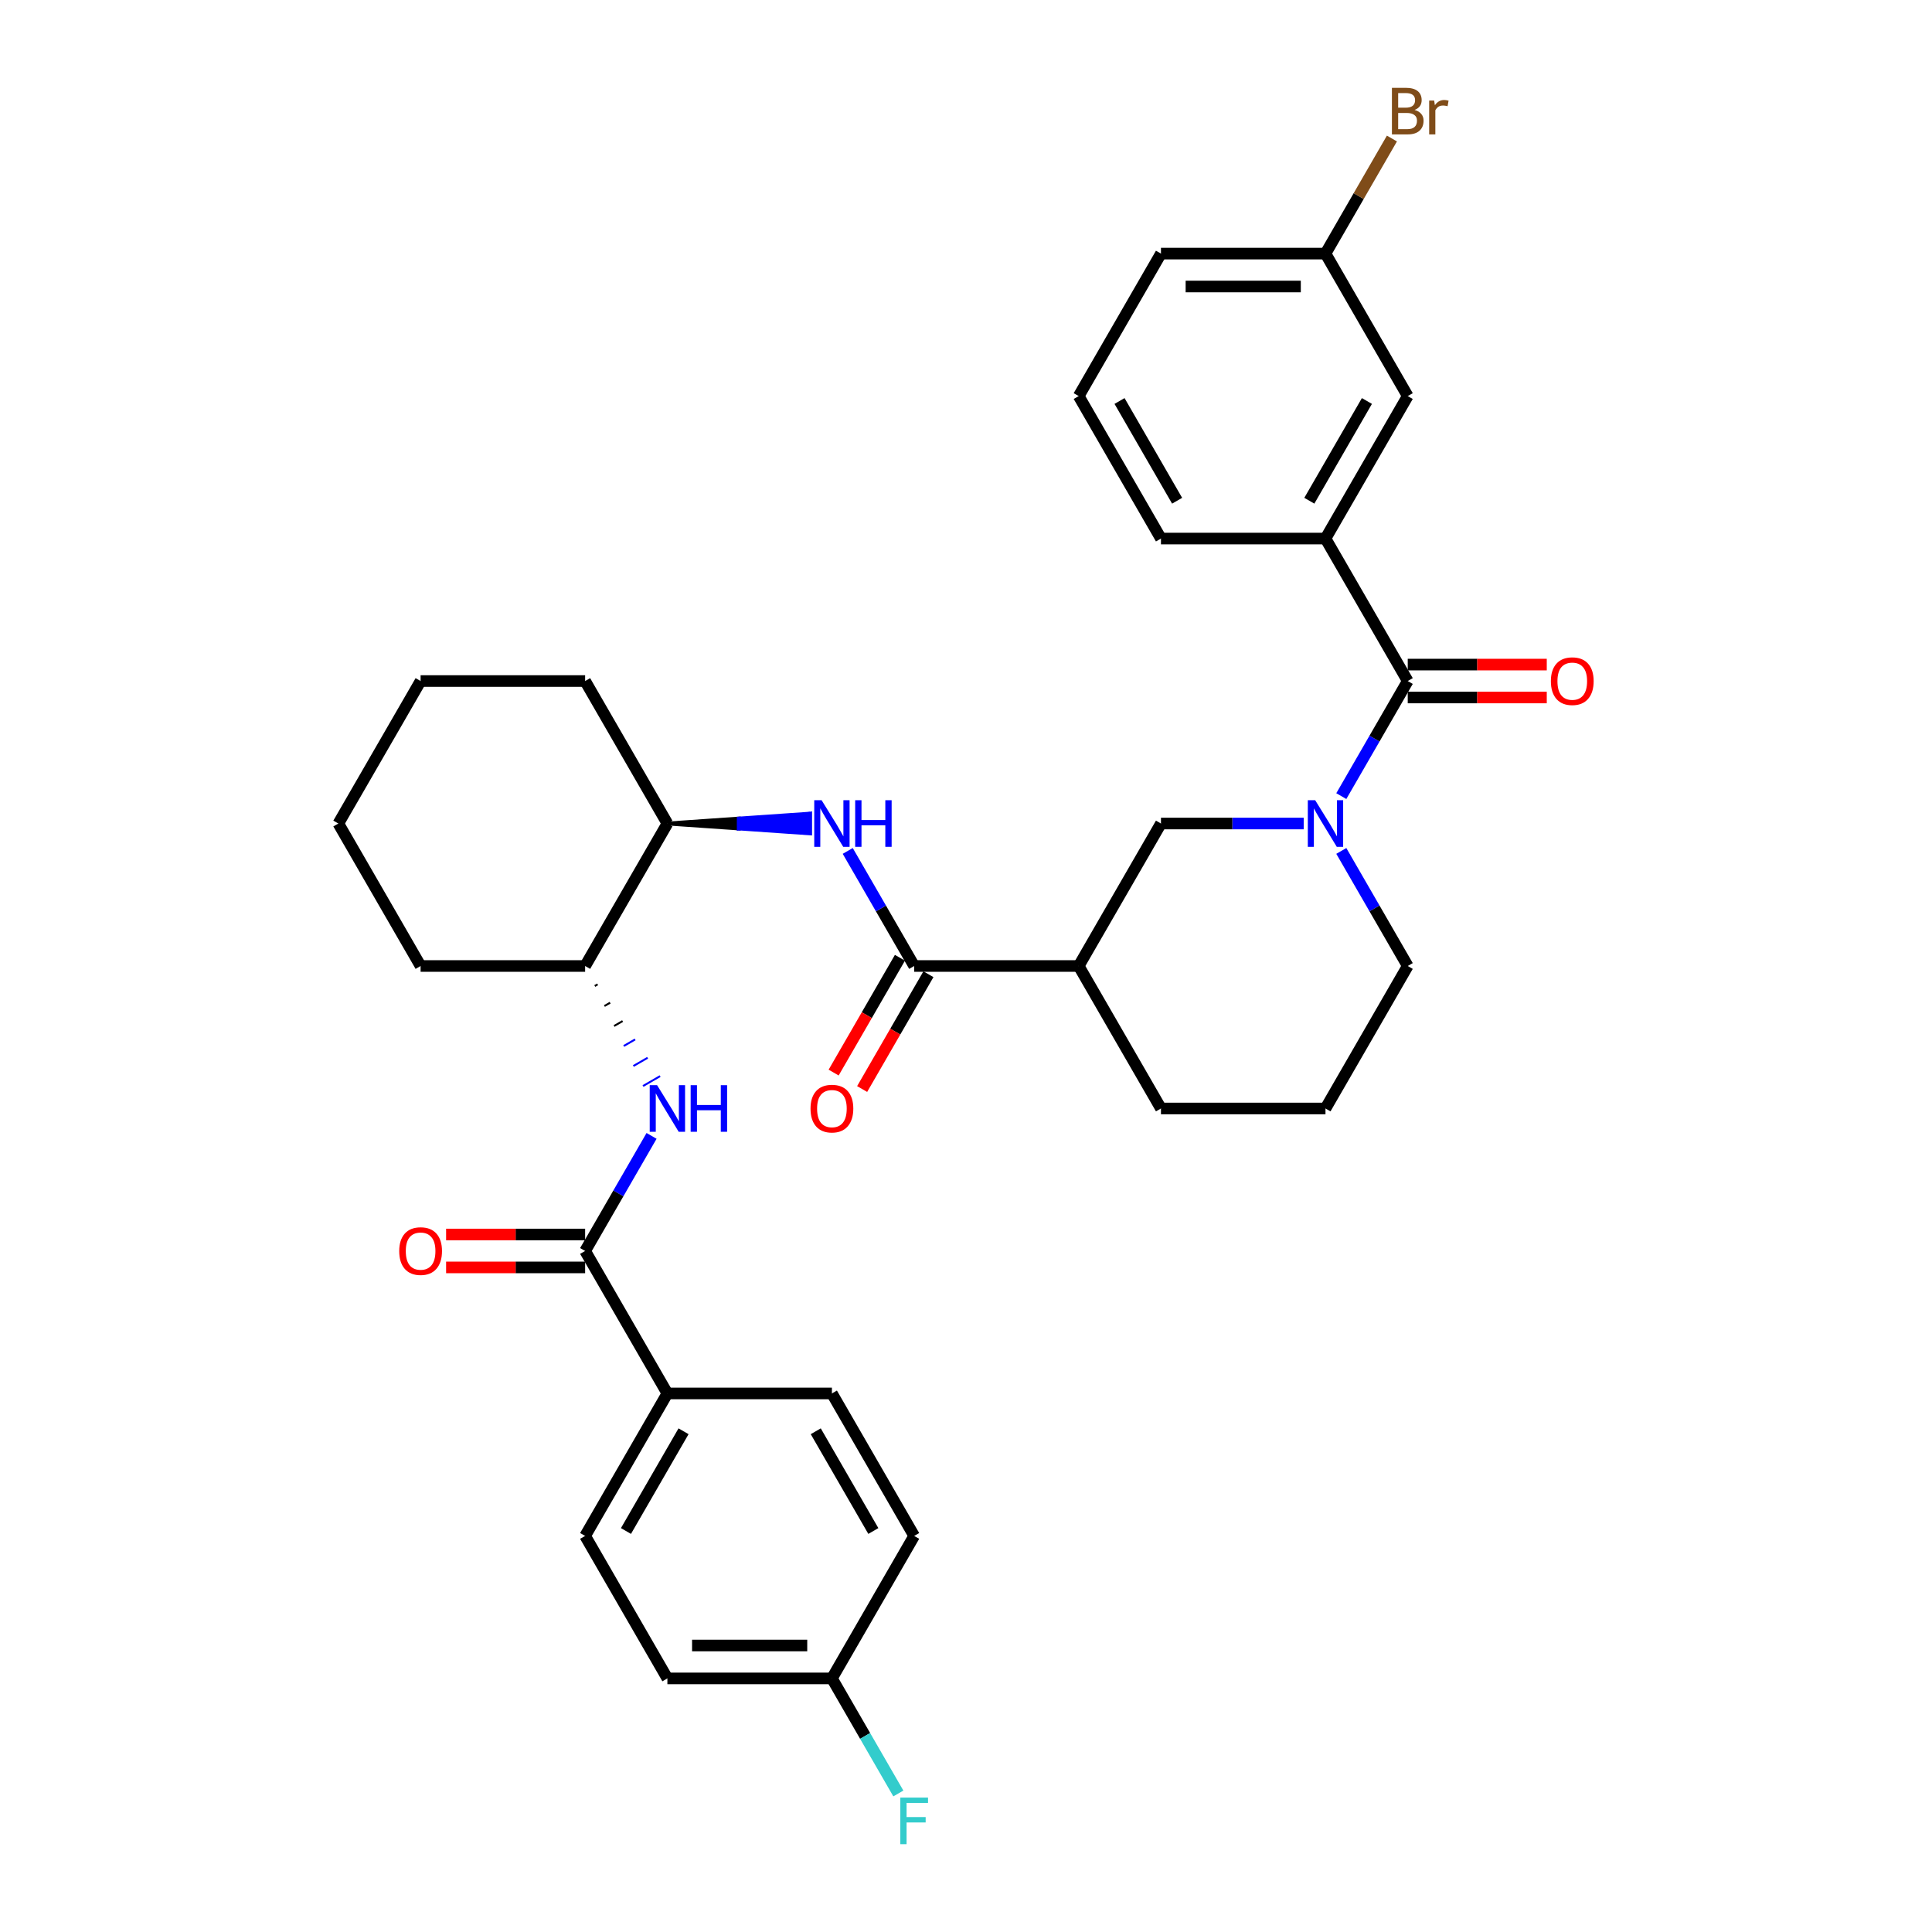 <?xml version='1.0' encoding='iso-8859-1'?>
<svg version='1.1' baseProfile='full'
              xmlns='http://www.w3.org/2000/svg'
                      xmlns:rdkit='http://www.rdkit.org/xml'
                      xmlns:xlink='http://www.w3.org/1999/xlink'
                  xml:space='preserve'
width='1000px' height='1000px' viewBox='0 0 1000 1000'>
<!-- END OF HEADER -->
<rect style='opacity:1.0;fill:#FFFFFF;stroke:none' width='1000' height='1000' x='0' y='0'> </rect>
<path class='bond-0' d='M 674.793,426.252 L 637.852,426.252' style='fill:none;fill-rule:evenodd;stroke:#0000FF;stroke-width:6px;stroke-linecap:butt;stroke-linejoin:miter;stroke-opacity:1' />
<path class='bond-0' d='M 637.852,426.252 L 600.911,426.252' style='fill:none;fill-rule:evenodd;stroke:#000000;stroke-width:6px;stroke-linecap:butt;stroke-linejoin:miter;stroke-opacity:1' />
<path class='bond-1' d='M 694.258,412.065 L 711.452,382.285' style='fill:none;fill-rule:evenodd;stroke:#0000FF;stroke-width:6px;stroke-linecap:butt;stroke-linejoin:miter;stroke-opacity:1' />
<path class='bond-1' d='M 711.452,382.285 L 728.646,352.504' style='fill:none;fill-rule:evenodd;stroke:#000000;stroke-width:6px;stroke-linecap:butt;stroke-linejoin:miter;stroke-opacity:1' />
<path class='bond-2' d='M 694.258,440.439 L 711.452,470.22' style='fill:none;fill-rule:evenodd;stroke:#0000FF;stroke-width:6px;stroke-linecap:butt;stroke-linejoin:miter;stroke-opacity:1' />
<path class='bond-2' d='M 711.452,470.22 L 728.646,500' style='fill:none;fill-rule:evenodd;stroke:#000000;stroke-width:6px;stroke-linecap:butt;stroke-linejoin:miter;stroke-opacity:1' />
<path class='bond-3' d='M 728.646,361.02 L 764.624,361.02' style='fill:none;fill-rule:evenodd;stroke:#000000;stroke-width:6px;stroke-linecap:butt;stroke-linejoin:miter;stroke-opacity:1' />
<path class='bond-3' d='M 764.624,361.02 L 800.603,361.02' style='fill:none;fill-rule:evenodd;stroke:#FF0000;stroke-width:6px;stroke-linecap:butt;stroke-linejoin:miter;stroke-opacity:1' />
<path class='bond-3' d='M 728.646,343.989 L 764.624,343.989' style='fill:none;fill-rule:evenodd;stroke:#000000;stroke-width:6px;stroke-linecap:butt;stroke-linejoin:miter;stroke-opacity:1' />
<path class='bond-3' d='M 764.624,343.989 L 800.603,343.989' style='fill:none;fill-rule:evenodd;stroke:#FF0000;stroke-width:6px;stroke-linecap:butt;stroke-linejoin:miter;stroke-opacity:1' />
<path class='bond-4' d='M 728.646,352.504 L 686.067,278.756' style='fill:none;fill-rule:evenodd;stroke:#000000;stroke-width:6px;stroke-linecap:butt;stroke-linejoin:miter;stroke-opacity:1' />
<path class='bond-5' d='M 686.067,278.756 L 728.646,205.008' style='fill:none;fill-rule:evenodd;stroke:#000000;stroke-width:6px;stroke-linecap:butt;stroke-linejoin:miter;stroke-opacity:1' />
<path class='bond-5' d='M 677.705,259.179 L 707.509,207.555' style='fill:none;fill-rule:evenodd;stroke:#000000;stroke-width:6px;stroke-linecap:butt;stroke-linejoin:miter;stroke-opacity:1' />
<path class='bond-6' d='M 686.067,278.756 L 600.911,278.756' style='fill:none;fill-rule:evenodd;stroke:#000000;stroke-width:6px;stroke-linecap:butt;stroke-linejoin:miter;stroke-opacity:1' />
<path class='bond-7' d='M 728.646,205.008 L 686.067,131.261' style='fill:none;fill-rule:evenodd;stroke:#000000;stroke-width:6px;stroke-linecap:butt;stroke-linejoin:miter;stroke-opacity:1' />
<path class='bond-8' d='M 686.067,131.261 L 703.261,101.48' style='fill:none;fill-rule:evenodd;stroke:#000000;stroke-width:6px;stroke-linecap:butt;stroke-linejoin:miter;stroke-opacity:1' />
<path class='bond-8' d='M 703.261,101.48 L 720.455,71.7' style='fill:none;fill-rule:evenodd;stroke:#7F4C19;stroke-width:6px;stroke-linecap:butt;stroke-linejoin:miter;stroke-opacity:1' />
<path class='bond-9' d='M 686.067,131.261 L 600.911,131.261' style='fill:none;fill-rule:evenodd;stroke:#000000;stroke-width:6px;stroke-linecap:butt;stroke-linejoin:miter;stroke-opacity:1' />
<path class='bond-9' d='M 673.294,148.292 L 613.684,148.292' style='fill:none;fill-rule:evenodd;stroke:#000000;stroke-width:6px;stroke-linecap:butt;stroke-linejoin:miter;stroke-opacity:1' />
<path class='bond-10' d='M 558.332,500 L 473.176,500' style='fill:none;fill-rule:evenodd;stroke:#000000;stroke-width:6px;stroke-linecap:butt;stroke-linejoin:miter;stroke-opacity:1' />
<path class='bond-11' d='M 558.332,500 L 600.911,573.748' style='fill:none;fill-rule:evenodd;stroke:#000000;stroke-width:6px;stroke-linecap:butt;stroke-linejoin:miter;stroke-opacity:1' />
<path class='bond-12' d='M 558.332,500 L 600.911,426.252' style='fill:none;fill-rule:evenodd;stroke:#000000;stroke-width:6px;stroke-linecap:butt;stroke-linejoin:miter;stroke-opacity:1' />
<path class='bond-13' d='M 473.176,500 L 455.982,470.22' style='fill:none;fill-rule:evenodd;stroke:#000000;stroke-width:6px;stroke-linecap:butt;stroke-linejoin:miter;stroke-opacity:1' />
<path class='bond-13' d='M 455.982,470.22 L 438.788,440.439' style='fill:none;fill-rule:evenodd;stroke:#0000FF;stroke-width:6px;stroke-linecap:butt;stroke-linejoin:miter;stroke-opacity:1' />
<path class='bond-14' d='M 465.801,495.742 L 448.646,525.454' style='fill:none;fill-rule:evenodd;stroke:#000000;stroke-width:6px;stroke-linecap:butt;stroke-linejoin:miter;stroke-opacity:1' />
<path class='bond-14' d='M 448.646,525.454 L 431.492,555.167' style='fill:none;fill-rule:evenodd;stroke:#FF0000;stroke-width:6px;stroke-linecap:butt;stroke-linejoin:miter;stroke-opacity:1' />
<path class='bond-14' d='M 480.55,504.258 L 463.396,533.97' style='fill:none;fill-rule:evenodd;stroke:#000000;stroke-width:6px;stroke-linecap:butt;stroke-linejoin:miter;stroke-opacity:1' />
<path class='bond-14' d='M 463.396,533.97 L 446.242,563.682' style='fill:none;fill-rule:evenodd;stroke:#FF0000;stroke-width:6px;stroke-linecap:butt;stroke-linejoin:miter;stroke-opacity:1' />
<path class='bond-15' d='M 345.441,426.252 L 382.382,428.807 L 382.382,423.697 Z' style='fill:#000000;fill-rule:evenodd;fill-opacity:1;stroke:#000000;stroke-width:2px;stroke-linecap:butt;stroke-linejoin:miter;stroke-opacity:1;' />
<path class='bond-15' d='M 382.382,428.807 L 419.323,421.143 L 419.323,431.362 Z' style='fill:#0000FF;fill-rule:evenodd;fill-opacity:1;stroke:#0000FF;stroke-width:2px;stroke-linecap:butt;stroke-linejoin:miter;stroke-opacity:1;' />
<path class='bond-15' d='M 382.382,428.807 L 382.382,423.697 L 419.323,421.143 Z' style='fill:#0000FF;fill-rule:evenodd;fill-opacity:1;stroke:#0000FF;stroke-width:2px;stroke-linecap:butt;stroke-linejoin:miter;stroke-opacity:1;' />
<path class='bond-16' d='M 345.441,426.252 L 302.862,352.504' style='fill:none;fill-rule:evenodd;stroke:#000000;stroke-width:6px;stroke-linecap:butt;stroke-linejoin:miter;stroke-opacity:1' />
<path class='bond-17' d='M 345.441,426.252 L 302.862,500' style='fill:none;fill-rule:evenodd;stroke:#000000;stroke-width:6px;stroke-linecap:butt;stroke-linejoin:miter;stroke-opacity:1' />
<path class='bond-18' d='M 302.862,352.504 L 217.705,352.504' style='fill:none;fill-rule:evenodd;stroke:#000000;stroke-width:6px;stroke-linecap:butt;stroke-linejoin:miter;stroke-opacity:1' />
<path class='bond-19' d='M 217.705,352.504 L 175.127,426.252' style='fill:none;fill-rule:evenodd;stroke:#000000;stroke-width:6px;stroke-linecap:butt;stroke-linejoin:miter;stroke-opacity:1' />
<path class='bond-20' d='M 175.127,426.252 L 217.705,500' style='fill:none;fill-rule:evenodd;stroke:#000000;stroke-width:6px;stroke-linecap:butt;stroke-linejoin:miter;stroke-opacity:1' />
<path class='bond-21' d='M 217.705,500 L 302.862,500' style='fill:none;fill-rule:evenodd;stroke:#000000;stroke-width:6px;stroke-linecap:butt;stroke-linejoin:miter;stroke-opacity:1' />
<path class='bond-22' d='M 307.856,510.353 L 309.331,509.501' style='fill:none;fill-rule:evenodd;stroke:#000000;stroke-width:1.0px;stroke-linecap:butt;stroke-linejoin:miter;stroke-opacity:1' />
<path class='bond-22' d='M 312.85,520.705 L 315.8,519.002' style='fill:none;fill-rule:evenodd;stroke:#000000;stroke-width:1.0px;stroke-linecap:butt;stroke-linejoin:miter;stroke-opacity:1' />
<path class='bond-22' d='M 317.843,531.058 L 322.268,528.503' style='fill:none;fill-rule:evenodd;stroke:#000000;stroke-width:1.0px;stroke-linecap:butt;stroke-linejoin:miter;stroke-opacity:1' />
<path class='bond-22' d='M 322.837,541.41 L 328.737,538.004' style='fill:none;fill-rule:evenodd;stroke:#0000FF;stroke-width:1.0px;stroke-linecap:butt;stroke-linejoin:miter;stroke-opacity:1' />
<path class='bond-22' d='M 327.831,551.763 L 335.206,547.505' style='fill:none;fill-rule:evenodd;stroke:#0000FF;stroke-width:1.0px;stroke-linecap:butt;stroke-linejoin:miter;stroke-opacity:1' />
<path class='bond-22' d='M 332.825,562.115 L 341.675,557.006' style='fill:none;fill-rule:evenodd;stroke:#0000FF;stroke-width:1.0px;stroke-linecap:butt;stroke-linejoin:miter;stroke-opacity:1' />
<path class='bond-23' d='M 337.25,587.935 L 320.056,617.715' style='fill:none;fill-rule:evenodd;stroke:#0000FF;stroke-width:6px;stroke-linecap:butt;stroke-linejoin:miter;stroke-opacity:1' />
<path class='bond-23' d='M 320.056,617.715 L 302.862,647.496' style='fill:none;fill-rule:evenodd;stroke:#000000;stroke-width:6px;stroke-linecap:butt;stroke-linejoin:miter;stroke-opacity:1' />
<path class='bond-24' d='M 600.911,573.748 L 686.067,573.748' style='fill:none;fill-rule:evenodd;stroke:#000000;stroke-width:6px;stroke-linecap:butt;stroke-linejoin:miter;stroke-opacity:1' />
<path class='bond-25' d='M 686.067,573.748 L 728.646,500' style='fill:none;fill-rule:evenodd;stroke:#000000;stroke-width:6px;stroke-linecap:butt;stroke-linejoin:miter;stroke-opacity:1' />
<path class='bond-26' d='M 302.862,647.496 L 345.441,721.244' style='fill:none;fill-rule:evenodd;stroke:#000000;stroke-width:6px;stroke-linecap:butt;stroke-linejoin:miter;stroke-opacity:1' />
<path class='bond-27' d='M 302.862,638.98 L 266.883,638.98' style='fill:none;fill-rule:evenodd;stroke:#000000;stroke-width:6px;stroke-linecap:butt;stroke-linejoin:miter;stroke-opacity:1' />
<path class='bond-27' d='M 266.883,638.98 L 230.905,638.98' style='fill:none;fill-rule:evenodd;stroke:#FF0000;stroke-width:6px;stroke-linecap:butt;stroke-linejoin:miter;stroke-opacity:1' />
<path class='bond-27' d='M 302.862,656.011 L 266.883,656.011' style='fill:none;fill-rule:evenodd;stroke:#000000;stroke-width:6px;stroke-linecap:butt;stroke-linejoin:miter;stroke-opacity:1' />
<path class='bond-27' d='M 266.883,656.011 L 230.905,656.011' style='fill:none;fill-rule:evenodd;stroke:#FF0000;stroke-width:6px;stroke-linecap:butt;stroke-linejoin:miter;stroke-opacity:1' />
<path class='bond-28' d='M 345.441,721.244 L 302.862,794.992' style='fill:none;fill-rule:evenodd;stroke:#000000;stroke-width:6px;stroke-linecap:butt;stroke-linejoin:miter;stroke-opacity:1' />
<path class='bond-28' d='M 353.803,740.821 L 323.999,792.445' style='fill:none;fill-rule:evenodd;stroke:#000000;stroke-width:6px;stroke-linecap:butt;stroke-linejoin:miter;stroke-opacity:1' />
<path class='bond-29' d='M 345.441,721.244 L 430.597,721.244' style='fill:none;fill-rule:evenodd;stroke:#000000;stroke-width:6px;stroke-linecap:butt;stroke-linejoin:miter;stroke-opacity:1' />
<path class='bond-30' d='M 302.862,794.992 L 345.441,868.739' style='fill:none;fill-rule:evenodd;stroke:#000000;stroke-width:6px;stroke-linecap:butt;stroke-linejoin:miter;stroke-opacity:1' />
<path class='bond-31' d='M 345.441,868.739 L 430.597,868.739' style='fill:none;fill-rule:evenodd;stroke:#000000;stroke-width:6px;stroke-linecap:butt;stroke-linejoin:miter;stroke-opacity:1' />
<path class='bond-31' d='M 358.214,851.708 L 417.824,851.708' style='fill:none;fill-rule:evenodd;stroke:#000000;stroke-width:6px;stroke-linecap:butt;stroke-linejoin:miter;stroke-opacity:1' />
<path class='bond-32' d='M 430.597,868.739 L 473.176,794.992' style='fill:none;fill-rule:evenodd;stroke:#000000;stroke-width:6px;stroke-linecap:butt;stroke-linejoin:miter;stroke-opacity:1' />
<path class='bond-33' d='M 430.597,868.739 L 447.791,898.52' style='fill:none;fill-rule:evenodd;stroke:#000000;stroke-width:6px;stroke-linecap:butt;stroke-linejoin:miter;stroke-opacity:1' />
<path class='bond-33' d='M 447.791,898.52 L 464.985,928.3' style='fill:none;fill-rule:evenodd;stroke:#33CCCC;stroke-width:6px;stroke-linecap:butt;stroke-linejoin:miter;stroke-opacity:1' />
<path class='bond-34' d='M 473.176,794.992 L 430.597,721.244' style='fill:none;fill-rule:evenodd;stroke:#000000;stroke-width:6px;stroke-linecap:butt;stroke-linejoin:miter;stroke-opacity:1' />
<path class='bond-34' d='M 452.039,792.445 L 422.234,740.821' style='fill:none;fill-rule:evenodd;stroke:#000000;stroke-width:6px;stroke-linecap:butt;stroke-linejoin:miter;stroke-opacity:1' />
<path class='bond-35' d='M 600.911,278.756 L 558.332,205.008' style='fill:none;fill-rule:evenodd;stroke:#000000;stroke-width:6px;stroke-linecap:butt;stroke-linejoin:miter;stroke-opacity:1' />
<path class='bond-35' d='M 609.274,259.179 L 579.469,207.555' style='fill:none;fill-rule:evenodd;stroke:#000000;stroke-width:6px;stroke-linecap:butt;stroke-linejoin:miter;stroke-opacity:1' />
<path class='bond-36' d='M 558.332,205.008 L 600.911,131.261' style='fill:none;fill-rule:evenodd;stroke:#000000;stroke-width:6px;stroke-linecap:butt;stroke-linejoin:miter;stroke-opacity:1' />
<path  class='atom-0' d='M 680.737 414.194
L 688.639 426.967
Q 689.423 428.228, 690.683 430.51
Q 691.943 432.792, 692.011 432.928
L 692.011 414.194
L 695.213 414.194
L 695.213 438.31
L 691.909 438.31
L 683.428 424.345
Q 682.44 422.71, 681.384 420.836
Q 680.362 418.963, 680.055 418.384
L 680.055 438.31
L 676.922 438.31
L 676.922 414.194
L 680.737 414.194
' fill='#0000FF'/>
<path  class='atom-2' d='M 802.732 352.572
Q 802.732 346.782, 805.593 343.546
Q 808.455 340.31, 813.802 340.31
Q 819.15 340.31, 822.012 343.546
Q 824.873 346.782, 824.873 352.572
Q 824.873 358.431, 821.978 361.769
Q 819.082 365.073, 813.802 365.073
Q 808.489 365.073, 805.593 361.769
Q 802.732 358.465, 802.732 352.572
M 813.802 362.348
Q 817.481 362.348, 819.457 359.896
Q 821.467 357.409, 821.467 352.572
Q 821.467 347.838, 819.457 345.453
Q 817.481 343.035, 813.802 343.035
Q 810.124 343.035, 808.114 345.419
Q 806.138 347.804, 806.138 352.572
Q 806.138 357.443, 808.114 359.896
Q 810.124 362.348, 813.802 362.348
' fill='#FF0000'/>
<path  class='atom-8' d='M 425.266 414.194
L 433.169 426.967
Q 433.952 428.228, 435.213 430.51
Q 436.473 432.792, 436.541 432.928
L 436.541 414.194
L 439.743 414.194
L 439.743 438.31
L 436.439 438.31
L 427.957 424.345
Q 426.97 422.71, 425.914 420.836
Q 424.892 418.963, 424.585 418.384
L 424.585 438.31
L 421.451 438.31
L 421.451 414.194
L 425.266 414.194
' fill='#0000FF'/>
<path  class='atom-8' d='M 442.638 414.194
L 445.908 414.194
L 445.908 424.447
L 458.239 424.447
L 458.239 414.194
L 461.509 414.194
L 461.509 438.31
L 458.239 438.31
L 458.239 427.172
L 445.908 427.172
L 445.908 438.31
L 442.638 438.31
L 442.638 414.194
' fill='#0000FF'/>
<path  class='atom-9' d='M 419.527 573.816
Q 419.527 568.025, 422.388 564.789
Q 425.249 561.553, 430.597 561.553
Q 435.945 561.553, 438.806 564.789
Q 441.668 568.025, 441.668 573.816
Q 441.668 579.675, 438.772 583.013
Q 435.877 586.317, 430.597 586.317
Q 425.283 586.317, 422.388 583.013
Q 419.527 579.709, 419.527 573.816
M 430.597 583.592
Q 434.276 583.592, 436.252 581.139
Q 438.261 578.653, 438.261 573.816
Q 438.261 569.081, 436.252 566.697
Q 434.276 564.278, 430.597 564.278
Q 426.919 564.278, 424.909 566.663
Q 422.933 569.047, 422.933 573.816
Q 422.933 578.687, 424.909 581.139
Q 426.919 583.592, 430.597 583.592
' fill='#FF0000'/>
<path  class='atom-16' d='M 340.11 561.69
L 348.012 574.463
Q 348.796 575.724, 350.056 578.006
Q 351.316 580.288, 351.385 580.424
L 351.385 561.69
L 354.586 561.69
L 354.586 585.806
L 351.282 585.806
L 342.801 571.84
Q 341.813 570.205, 340.757 568.332
Q 339.735 566.458, 339.429 565.879
L 339.429 585.806
L 336.295 585.806
L 336.295 561.69
L 340.11 561.69
' fill='#0000FF'/>
<path  class='atom-16' d='M 357.482 561.69
L 360.752 561.69
L 360.752 571.943
L 373.082 571.943
L 373.082 561.69
L 376.352 561.69
L 376.352 585.806
L 373.082 585.806
L 373.082 574.668
L 360.752 574.668
L 360.752 585.806
L 357.482 585.806
L 357.482 561.69
' fill='#0000FF'/>
<path  class='atom-28' d='M 466.005 930.429
L 480.346 930.429
L 480.346 933.188
L 469.241 933.188
L 469.241 940.512
L 479.12 940.512
L 479.12 943.305
L 469.241 943.305
L 469.241 954.545
L 466.005 954.545
L 466.005 930.429
' fill='#33CCCC'/>
<path  class='atom-29' d='M 206.635 647.564
Q 206.635 641.773, 209.496 638.537
Q 212.358 635.301, 217.705 635.301
Q 223.053 635.301, 225.915 638.537
Q 228.776 641.773, 228.776 647.564
Q 228.776 653.423, 225.881 656.761
Q 222.985 660.065, 217.705 660.065
Q 212.392 660.065, 209.496 656.761
Q 206.635 653.457, 206.635 647.564
M 217.705 657.34
Q 221.384 657.34, 223.36 654.887
Q 225.37 652.401, 225.37 647.564
Q 225.37 642.829, 223.36 640.445
Q 221.384 638.026, 217.705 638.026
Q 214.027 638.026, 212.017 640.411
Q 210.041 642.795, 210.041 647.564
Q 210.041 652.435, 212.017 654.887
Q 214.027 657.34, 217.705 657.34
' fill='#FF0000'/>
<path  class='atom-30' d='M 732.171 56.9
Q 734.488 57.547, 735.646 58.977
Q 736.838 60.374, 736.838 62.452
Q 736.838 65.79, 734.692 67.698
Q 732.58 69.571, 728.561 69.571
L 720.454 69.571
L 720.454 45.455
L 727.573 45.455
Q 731.694 45.455, 733.772 47.124
Q 735.85 48.793, 735.85 51.858
Q 735.85 55.503, 732.171 56.9
M 723.69 48.18
L 723.69 55.742
L 727.573 55.742
Q 729.957 55.742, 731.183 54.788
Q 732.444 53.8, 732.444 51.858
Q 732.444 48.18, 727.573 48.18
L 723.69 48.18
M 728.561 66.846
Q 730.911 66.846, 732.171 65.722
Q 733.432 64.598, 733.432 62.452
Q 733.432 60.476, 732.035 59.488
Q 730.673 58.467, 728.05 58.467
L 723.69 58.467
L 723.69 66.846
L 728.561 66.846
' fill='#7F4C19'/>
<path  class='atom-30' d='M 742.322 52.063
L 742.697 54.481
Q 744.536 51.756, 747.534 51.756
Q 748.487 51.756, 749.782 52.097
L 749.271 54.958
Q 747.806 54.617, 746.989 54.617
Q 745.558 54.617, 744.604 55.197
Q 743.684 55.742, 742.935 57.07
L 742.935 69.571
L 739.733 69.571
L 739.733 52.063
L 742.322 52.063
' fill='#7F4C19'/>
</svg>

